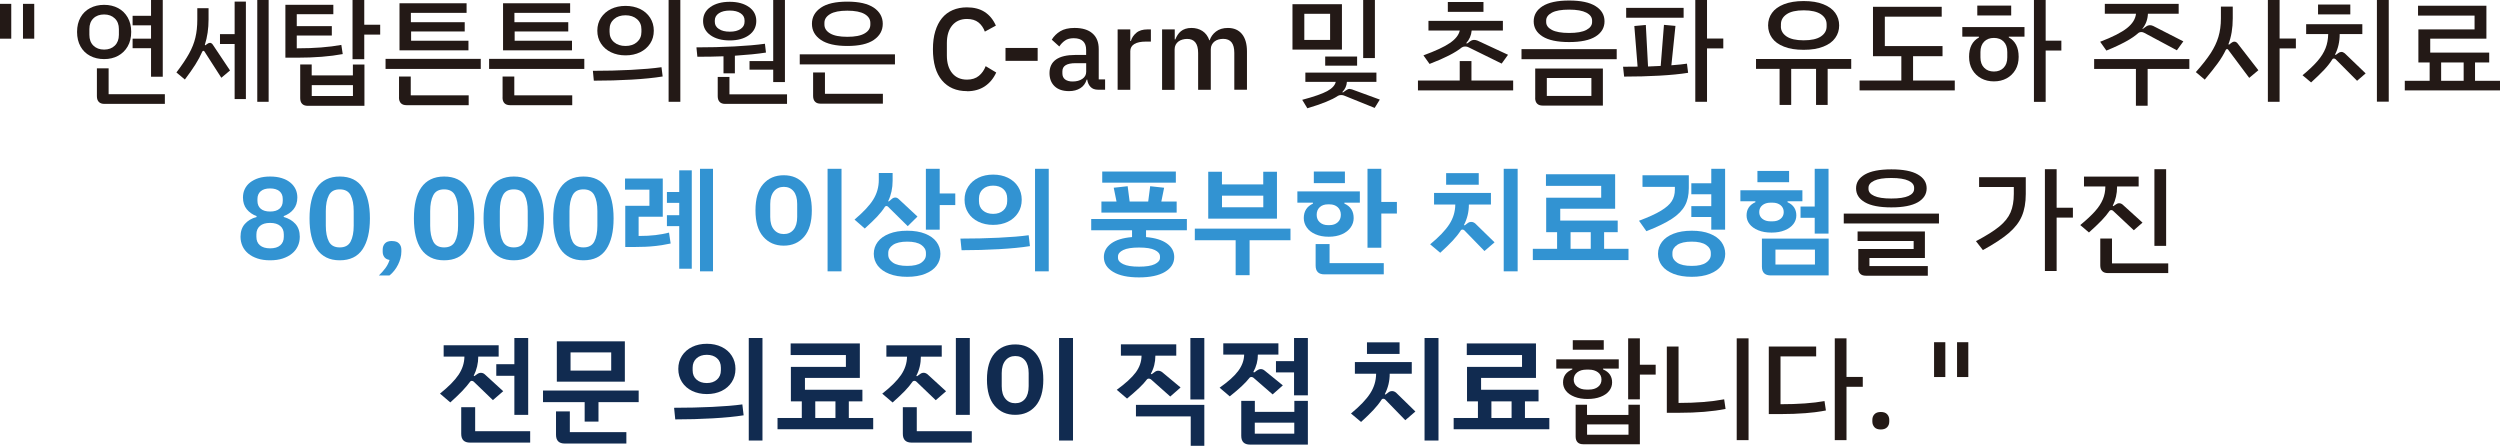 <?xml version="1.0" encoding="UTF-8"?>
<svg id="Layer_2" data-name="Layer 2" xmlns="http://www.w3.org/2000/svg" viewBox="0 0 428.54 76.43">
  <defs>
    <style>
      .cls-1 {
        fill: #3293d2;
      }

      .cls-2 {
        fill: #231916;
      }

      .cls-3 {
        fill: #112b50;
      }
    </style>
  </defs>
  <g id="Layer_1-2" data-name="Layer 1">
    <g>
      <path class="cls-2" d="M0,6.63V.66h1.93v5.97H0ZM3.94,6.63V.66h1.93v5.97h-1.93Z"/>
      <path class="cls-2" d="M17.85,10.13c-.9,0-1.71-.19-2.41-.56-.7-.37-1.25-.91-1.64-1.61-.39-.7-.59-1.53-.59-2.49s.2-1.78.59-2.48c.39-.7.94-1.23,1.64-1.6.7-.37,1.51-.56,2.41-.56s1.7.19,2.4.56c.7.37,1.24.91,1.64,1.6.4.7.6,1.52.6,2.48s-.2,1.78-.6,2.48c-.4.7-.95,1.23-1.64,1.61-.7.38-1.5.57-2.4.57ZM17.85,8.5c.76,0,1.37-.23,1.83-.68s.7-1.07.7-1.85v-.98c0-.77-.23-1.38-.7-1.83s-1.07-.68-1.83-.68-1.38.22-1.84.67c-.46.44-.69,1.06-.69,1.84v.98c0,.78.23,1.4.69,1.85.46.45,1.07.68,1.84.68ZM28.26,16.16v1.65h-10.35c-.42,0-.75-.11-.97-.34-.22-.23-.33-.55-.33-.98v-4.78h2.01v4.44h9.63ZM25.89,8.26h-3.16v-1.63h3.16v-2.29h-3.16v-1.63h3.16V0h2.01v13.15h-2.01v-4.9Z"/>
      <path class="cls-2" d="M35.96,7.34c.21,0,.38.11.52.32l2.95,4.42-1.49,1.25-2.89-4.5c-.04-.08-.1-.12-.18-.12s-.15.05-.2.14c-.31.72-.7,1.45-1.18,2.21s-1.08,1.61-1.8,2.57l-1.45-1.21c.93-1.22,1.65-2.3,2.16-3.22.51-.92.88-1.84,1.09-2.75.22-.91.33-1.94.33-3.1v-1.95h1.93v1.92c0,1.57-.21,3.03-.64,4.37l.1.08.28-.22c.17-.13.33-.2.48-.2ZM40.22.28h1.93v16.7h-1.93V7.54h-2.51v-1.69h2.51V.28ZM46.05,0v17.45h-1.95V0h1.95Z"/>
      <path class="cls-2" d="M58.75,9.27c-2.19.41-4.81.62-7.86.62h-1.97V.82h8.22v1.61h-6.27v2.05h6.01v1.61h-6.01v2.19h.14c2.85,0,5.35-.19,7.5-.58l.24,1.57ZM60.5,11.06h1.97v7.08h-9.71c-.42,0-.75-.11-.97-.34-.22-.23-.33-.55-.33-.98v-5.77h1.97v1.87h7.06v-1.87ZM60.5,14.59h-7.06v1.87h7.06v-1.87ZM65.17,4.24v1.69h-2.73v4.22h-2.01V0h2.01v4.24h2.73Z"/>
      <path class="cls-2" d="M82.41,10.09v1.73h-16.32v-1.73h16.32ZM68.4,16.72v-3.6h2.01v3.22h9.93v1.69h-10.65c-.42,0-.75-.11-.97-.34-.22-.23-.33-.55-.33-.98ZM79.98.56v1.65h-9.55v1.59h9.23v1.59h-9.19v1.59h9.83v1.65h-11.82V.56h11.5Z"/>
      <path class="cls-2" d="M100.16,10.09v1.73h-16.32v-1.73h16.32ZM86.15,16.72v-3.6h2.01v3.22h9.93v1.69h-10.65c-.42,0-.75-.11-.97-.34-.22-.23-.33-.55-.33-.98ZM97.73.56v1.65h-9.55v1.59h9.23v1.59h-9.19v1.59h9.83v1.65h-11.82V.56h11.5Z"/>
      <path class="cls-2" d="M101.63,12.14c2.24,0,4.41-.05,6.51-.16s3.85-.26,5.25-.46l.2,1.59c-1.47.24-3.25.42-5.34.54-2.09.12-4.24.18-6.46.18l-.16-1.69ZM102.39,5.26c0-.84.21-1.58.63-2.22s.99-1.14,1.72-1.5c.73-.35,1.56-.53,2.49-.53s1.76.18,2.49.53c.73.35,1.3.85,1.72,1.5s.63,1.39.63,2.22-.21,1.58-.63,2.21c-.42.64-.99,1.13-1.72,1.49-.73.35-1.56.53-2.49.53s-1.76-.18-2.49-.53c-.73-.35-1.3-.85-1.72-1.49-.42-.64-.63-1.38-.63-2.21ZM109.95,5.48v-.46c0-.72-.25-1.3-.76-1.74-.5-.44-1.16-.66-1.97-.66s-1.47.22-1.97.66c-.5.44-.76,1.02-.76,1.74v.46c0,.72.25,1.3.76,1.74s1.16.66,1.97.66,1.47-.22,1.97-.66c.5-.44.76-1.02.76-1.74ZM114.61,0h2.01v17.45h-2.01V0Z"/>
      <path class="cls-2" d="M124.02,9.65c-1.31.05-2.81.08-4.48.08l-.16-1.61c2.24,0,4.41-.05,6.5-.16,2.09-.11,3.84-.26,5.24-.46l.18,1.51c-1.45.23-3.22.4-5.33.54v3.02h-1.95v-2.93ZM120.52,3.6c0-1.01.42-1.81,1.26-2.4.84-.59,1.95-.89,3.31-.89s2.45.3,3.29.89c.84.59,1.26,1.39,1.26,2.4s-.42,1.83-1.26,2.43c-.84.6-1.94.9-3.29.9s-2.47-.3-3.31-.9c-.84-.6-1.26-1.41-1.26-2.43ZM122.53,3.74c0,.52.23.93.7,1.23.46.31,1.09.46,1.87.46s1.38-.15,1.84-.46c.46-.3.69-.72.69-1.23v-.24c0-.52-.23-.93-.69-1.23-.46-.31-1.07-.46-1.84-.46s-1.41.15-1.87.46c-.46.31-.7.72-.7,1.23v.24ZM134.91,16.18v1.63h-10.59c-.42,0-.75-.11-.96-.34-.22-.23-.33-.55-.33-.98v-3.3h2.01v2.98h9.87ZM132.54,10.47V0h2.01v14.07h-2.01v-2.13h-4.06v-1.47h4.06Z"/>
      <path class="cls-2" d="M153.41,9.31v1.73h-16.32v-1.73h16.32ZM139.18,4.08c0-1.14.51-2.06,1.53-2.76,1.02-.7,2.53-1.04,4.54-1.04s3.52.35,4.54,1.04c1.02.7,1.53,1.62,1.53,2.76s-.51,2.06-1.53,2.76c-1.02.7-2.53,1.04-4.54,1.04s-3.52-.35-4.54-1.04c-1.02-.7-1.53-1.61-1.53-2.76ZM139.38,16.46v-4.04h2.03v3.66h9.93v1.69h-10.67c-.42,0-.75-.11-.96-.34-.22-.23-.33-.55-.33-.98ZM149.19,4.22v-.3c0-.62-.33-1.13-.98-1.51s-1.64-.58-2.96-.58-2.3.19-2.95.58-.98.89-.98,1.51v.3c0,.62.33,1.13.98,1.51.65.39,1.63.58,2.95.58s2.3-.19,2.96-.58c.66-.38.98-.89.98-1.51Z"/>
      <path class="cls-2" d="M165.75,15.62c-1.82,0-3.24-.61-4.28-1.84-1.04-1.23-1.55-3.01-1.55-5.34,0-1.17.13-2.2.4-3.08.27-.89.65-1.64,1.15-2.25.5-.61,1.12-1.07,1.84-1.38.72-.31,1.54-.47,2.44-.47,1.21,0,2.22.26,3.04.79.82.53,1.46,1.3,1.92,2.34l-1.89,1.03c-.24-.66-.61-1.19-1.1-1.58-.5-.39-1.15-.59-1.96-.59-1.07,0-1.92.37-2.53,1.1-.61.73-.92,1.74-.92,3.04v2.12c0,1.29.31,2.3.92,3.04.61.73,1.45,1.1,2.53,1.1.84,0,1.52-.22,2.04-.65.52-.43.91-.99,1.16-1.66l1.81,1.09c-.46,1.01-1.11,1.79-1.95,2.36-.84.56-1.86.85-3.06.85Z"/>
      <path class="cls-2" d="M172.36,10.43v-2.21h5.51v2.21h-5.51Z"/>
      <path class="cls-2" d="M188.24,15.38c-.57,0-1.01-.16-1.31-.49-.31-.32-.49-.74-.56-1.24h-.1c-.2.65-.56,1.14-1.09,1.47-.53.33-1.17.5-1.93.5-1.07,0-1.9-.28-2.48-.84s-.87-1.31-.87-2.25c0-1.03.38-1.81,1.12-2.33.75-.52,1.85-.78,3.29-.78h1.87v-.88c0-.64-.17-1.13-.52-1.47s-.88-.52-1.61-.52c-.61,0-1.11.13-1.49.4-.39.27-.71.6-.98,1.02l-1.29-1.17c.35-.58.83-1.06,1.45-1.44.62-.38,1.44-.57,2.45-.57,1.34,0,2.37.31,3.08.94.72.62,1.07,1.52,1.07,2.69v5.19h1.09v1.77h-1.21ZM183.86,13.97c.68,0,1.23-.15,1.67-.45.44-.3.66-.7.66-1.2v-1.49h-1.83c-1.5,0-2.25.46-2.25,1.39v.36c0,.46.16.81.47,1.04.31.23.74.35,1.28.35Z"/>
      <path class="cls-2" d="M191.58,15.38V5.04h2.17v1.99h.1c.15-.53.45-.99.92-1.39.46-.4,1.11-.6,1.93-.6h.58v2.09h-.86c-.86,0-1.52.14-1.98.42-.46.28-.69.69-.69,1.23v6.61h-2.17Z"/>
      <path class="cls-2" d="M199.2,15.38V5.04h2.17v1.71h.1c.11-.27.24-.52.39-.76.15-.24.34-.45.56-.63s.48-.32.78-.42c.3-.1.65-.15,1.04-.15.7,0,1.33.17,1.87.52.54.35.94.88,1.19,1.59h.06c.19-.58.54-1.08,1.07-1.49.53-.41,1.21-.62,2.05-.62,1.03,0,1.84.35,2.41,1.04.57.7.86,1.69.86,2.98v6.57h-2.17v-6.31c0-.8-.15-1.4-.46-1.8s-.79-.61-1.45-.61c-.28,0-.54.04-.8.11-.25.07-.47.18-.67.33-.19.15-.35.33-.47.56-.12.23-.18.48-.18.78v6.95h-2.17v-6.31c0-1.6-.63-2.41-1.89-2.41-.27,0-.53.04-.79.11-.26.07-.49.18-.69.33-.2.15-.36.33-.48.56-.12.23-.18.48-.18.78v6.95h-2.17Z"/>
      <path class="cls-2" d="M230.03,8.5h-8.48V.72h8.48v7.78ZM236.52,17.07l-.88,1.43-5.17-2.09c-.17-.08-.36-.12-.56-.12-.21,0-.4.05-.58.14l-.02.02c-.98.66-2.72,1.37-5.21,2.11l-.88-1.45c2-.53,3.43-1.03,4.28-1.49.85-.46,1.34-1,1.47-1.59h-5.21v-1.59h12.18v1.59h-5.06c-.04.68-.31,1.27-.8,1.77l.14.04.42-.3c.28-.2.5-.3.68-.3.07,0,.21.03.42.08l4.78,1.75ZM228,2.37h-4.42v4.48h4.42V2.37ZM227.16,9.69h5.47v1.57h-5.47v-1.57ZM235.68,9.95h-2.01V0h2.01v9.95Z"/>
      <path class="cls-2" d="M259.38,13.81v1.69h-16.32v-1.69h7.16v-3.34h2.01v3.34h7.14ZM250.21,5.23h-5.35v-1.65h12.76v1.65h-5.35c-.08.84-.39,1.56-.94,2.17l.14.06.5-.36c.23-.17.46-.26.72-.26.19,0,.38.04.58.12l5.23,2.43-1.09,1.51-5.67-2.79c-.17-.09-.36-.14-.58-.14s-.39.05-.54.14l-.04.02c-1.09.89-2.93,1.83-5.53,2.83l-1.05-1.47c2.07-.76,3.58-1.46,4.54-2.12.96-.66,1.52-1.37,1.69-2.14ZM254.29,2.03h-6.11V.34h6.11v1.69Z"/>
      <path class="cls-2" d="M277.13,8.42v1.73h-16.32v-1.73h16.32ZM262.9,3.66c0-1.09.51-1.95,1.52-2.6,1.02-.64,2.53-.97,4.55-.97s3.53.32,4.55.97c1.02.64,1.52,1.51,1.52,2.6s-.51,1.95-1.52,2.59c-1.01.64-2.53.96-4.55.96s-3.53-.32-4.55-.96c-1.01-.64-1.52-1.5-1.52-2.59ZM263.16,16.78v-5.03h11.6v6.35h-10.31c-.42,0-.75-.11-.97-.34s-.33-.55-.33-.98ZM272.91,3.78v-.26c0-.56-.33-1.01-.98-1.35-.66-.34-1.64-.52-2.96-.52s-2.3.17-2.95.52c-.65.35-.98.8-.98,1.35v.26c0,.56.33,1.01.98,1.35.65.34,1.63.52,2.95.52s2.3-.17,2.96-.52c.66-.35.98-.8.98-1.35ZM272.79,13.37h-7.64v3.08h7.64v-3.08Z"/>
      <path class="cls-2" d="M289.17,10.91l.2,1.57c-1.35.22-3,.38-4.95.49-1.94.11-3.95.16-6.02.16l-.18-1.69,2.49-.02-.56-6.96,1.97-.18.38,7.12,2.17-.1.56-7.04,1.97.18-.7,6.75c1.22-.09,2.11-.19,2.67-.28ZM288.6,3.04h-9.85v-1.69h9.85v1.69ZM295.4,8.3h-2.79v9.15h-2.01V0h2.01v6.61h2.79v1.69Z"/>
      <path class="cls-2" d="M317.33,11.8h-4.04v6.19h-1.99v-6.19h-4.26v6.19h-1.99v-6.19h-4.04v-1.69h16.32v1.69ZM303.08,4.36c0-.81.22-1.53.67-2.15.44-.62,1.12-1.12,2.04-1.48.92-.36,2.04-.55,3.38-.55s2.47.18,3.38.55c.92.37,1.6.86,2.04,1.48.44.62.67,1.34.67,2.15s-.22,1.51-.67,2.14c-.44.63-1.12,1.13-2.04,1.49-.92.37-2.04.55-3.38.55s-2.47-.18-3.38-.55c-.92-.36-1.6-.86-2.04-1.49-.44-.63-.67-1.34-.67-2.14ZM305.27,4.54c0,.7.33,1.27.98,1.71s1.62.66,2.93.66,2.3-.22,2.95-.66.98-1.01.98-1.71v-.38c0-.7-.33-1.28-.98-1.72-.66-.44-1.64-.67-2.94-.67s-2.28.22-2.93.67c-.65.44-.98,1.02-.98,1.72v.38Z"/>
      <path class="cls-2" d="M335.08,13.81v1.69h-16.32v-1.69h7.16v-4.18h-4.86V1.17h11.78v1.69h-9.75v5.04h9.89v1.73h-5.05v4.18h7.14Z"/>
      <path class="cls-2" d="M336.38,4.64h10.65v1.65h-2.69v.12c1.13.62,1.69,1.74,1.69,3.33,0,.85-.18,1.59-.55,2.22-.37.63-.87,1.12-1.51,1.47s-1.37.52-2.18.52-1.54-.17-2.18-.52c-.64-.35-1.15-.83-1.52-1.47-.37-.63-.56-1.37-.56-2.22,0-1.6.56-2.7,1.69-3.31v-.14h-2.85v-1.65ZM344.75,2.65h-5.81V.96h5.81v1.69ZM344.08,8.92c0-.77-.21-1.37-.62-1.79-.41-.42-.97-.63-1.67-.63s-1.26.21-1.68.64c-.42.43-.63,1.02-.63,1.78v.92c0,.76.21,1.35.64,1.78.42.43.98.64,1.67.64s1.24-.21,1.66-.64c.42-.43.63-1.02.63-1.78v-.92ZM353.35,8.66h-2.69v8.8h-2.01V0h2.01v6.97h2.69v1.69Z"/>
      <path class="cls-2" d="M375.28,11.82h-7.14v6.31h-2.01v-6.31h-7.16v-1.69h16.32v1.69ZM366.13,2.35h-5.33V.66h12.66v1.69h-5.27c-.04.98-.36,1.84-.96,2.59l.08.02.52-.38c.23-.17.46-.26.72-.26.19,0,.37.05.56.14l5.15,2.63-1.11,1.53-5.55-2.97c-.19-.11-.37-.16-.56-.16-.16,0-.31.05-.46.14-.54.49-1.26.99-2.16,1.48s-2.01,1.02-3.35,1.56l-1.07-1.51c2.14-.82,3.67-1.6,4.6-2.34.93-.74,1.45-1.56,1.55-2.48Z"/>
      <path class="cls-2" d="M383,7.14c.2,0,.38.09.54.28l3.58,4.62-1.57,1.31-3.6-4.82c-.04-.08-.11-.12-.2-.12-.07,0-.13.04-.2.12-.36.76-.82,1.53-1.39,2.31s-1.31,1.72-2.23,2.81l-1.53-1.29c1.09-1.22,1.93-2.3,2.54-3.23.6-.93,1.05-1.86,1.33-2.8s.43-1.99.43-3.16V1.13h2.03v2.02c0,1.68-.25,3.15-.74,4.43l.1.08.38-.3c.19-.15.36-.22.54-.22ZM393.55,8.3h-2.79v9.15h-2.01V0h2.01v6.61h2.79v1.69Z"/>
      <path class="cls-2" d="M401.35,8.9c.19,0,.38.08.58.24l3.58,3.44-1.47,1.27-3.68-3.7c-.09-.08-.19-.12-.3-.12-.12,0-.21.05-.26.14-.36.58-.83,1.18-1.4,1.79s-1.32,1.33-2.24,2.17l-1.47-1.23c1.09-.9,1.95-1.72,2.58-2.45.63-.73,1.09-1.47,1.37-2.2.29-.73.43-1.54.45-2.41h-3.78v-1.69h9.63v1.69h-3.88v.02c0,1.29-.27,2.46-.8,3.5l.12.06.44-.32c.17-.13.35-.2.54-.2ZM402.88,2.47h-5.53V.78h5.53v1.69ZM409.47,0v17.43h-2.03V0h2.03Z"/>
      <path class="cls-2" d="M428.54,13.85v1.65h-16.32v-1.65h4.26v-3.14h-1.93v-5.67h9.63v-2.37h-9.69V.98h11.72v5.65h-9.63v2.39h10.11v1.69h-2.43v3.14h4.28ZM418.45,13.85h3.86v-3.14h-3.86v3.14Z"/>
      <path class="cls-1" d="M46.3,44.62c-.81,0-1.53-.1-2.16-.31-.63-.21-1.16-.49-1.59-.85-.43-.36-.76-.78-.98-1.27s-.34-1.03-.34-1.61c0-.9.25-1.64.75-2.2s1.16-.96,2-1.18v-.16c-.69-.25-1.25-.64-1.68-1.17-.43-.53-.65-1.2-.65-2.01,0-.53.1-1.02.31-1.45.21-.44.51-.82.91-1.13s.89-.57,1.46-.75,1.24-.27,1.98-.27,1.4.09,1.98.27,1.06.43,1.46.75.7.7.91,1.13c.21.44.31.92.31,1.45,0,.81-.22,1.48-.65,2.01-.43.53-.99.92-1.68,1.17v.16c.84.23,1.5.62,2,1.18s.75,1.3.75,2.2c0,.58-.11,1.12-.34,1.61s-.55.92-.99,1.27c-.43.36-.96.64-1.59.85-.63.21-1.35.31-2.16.31ZM46.3,42.57c.76,0,1.34-.17,1.74-.52.4-.35.61-.83.61-1.45v-.42c0-.62-.2-1.11-.61-1.45-.4-.34-.98-.52-1.74-.52s-1.34.17-1.74.52c-.4.35-.61.83-.61,1.45v.42c0,.62.2,1.11.61,1.45.4.34.98.52,1.74.52ZM46.3,36.26c.7,0,1.24-.16,1.61-.48s.56-.77.56-1.35v-.32c0-.57-.19-1.02-.56-1.33s-.91-.48-1.61-.48-1.24.16-1.61.48c-.37.32-.56.76-.56,1.33v.32c0,.58.19,1.03.56,1.35.37.32.91.48,1.61.48Z"/>
      <path class="cls-1" d="M58.24,44.62c-.89,0-1.66-.16-2.31-.49-.65-.33-1.19-.79-1.61-1.4-.42-.61-.74-1.36-.95-2.25-.21-.89-.31-1.9-.31-3.04s.1-2.14.31-3.03c.21-.9.52-1.65.95-2.26.42-.61.96-1.08,1.61-1.4s1.42-.49,2.31-.49c1.76,0,3.07.63,3.91,1.89.84,1.26,1.26,3.02,1.26,5.29s-.42,4.03-1.26,5.29c-.84,1.26-2.15,1.89-3.91,1.89ZM58.24,42.41c.89,0,1.51-.33,1.86-1,.35-.67.53-1.58.53-2.72v-2.51c0-1.14-.18-2.05-.53-2.72-.35-.67-.97-1-1.86-1s-1.51.33-1.86,1c-.35.67-.53,1.58-.53,2.72v2.51c0,1.14.18,2.05.53,2.72s.97,1,1.86,1Z"/>
      <path class="cls-1" d="M67.21,41.32c.54,0,.95.14,1.2.42.26.28.39.63.39,1.05v.36c0,.36-.05.73-.15,1.11-.1.38-.24.76-.42,1.11-.18.36-.39.7-.64,1.01-.25.32-.52.6-.83.84h-1.81c.45-.44.83-.87,1.13-1.28.31-.42.54-.88.7-1.38-.41-.07-.71-.23-.9-.49-.19-.26-.28-.57-.28-.93v-.36c0-.42.13-.78.38-1.05.25-.28.66-.42,1.21-.42Z"/>
      <path class="cls-1" d="M76.13,44.62c-.89,0-1.66-.16-2.31-.49-.65-.33-1.19-.79-1.61-1.4-.42-.61-.74-1.36-.95-2.25-.21-.89-.31-1.9-.31-3.04s.1-2.14.31-3.03c.21-.9.52-1.65.95-2.26.42-.61.96-1.08,1.61-1.4s1.42-.49,2.31-.49c1.76,0,3.07.63,3.91,1.89.84,1.26,1.26,3.02,1.26,5.29s-.42,4.03-1.26,5.29c-.84,1.26-2.15,1.89-3.91,1.89ZM76.13,42.41c.89,0,1.51-.33,1.86-1,.35-.67.53-1.58.53-2.72v-2.51c0-1.14-.18-2.05-.53-2.72-.35-.67-.97-1-1.86-1s-1.51.33-1.86,1c-.35.67-.53,1.58-.53,2.72v2.51c0,1.14.18,2.05.53,2.72s.97,1,1.86,1Z"/>
      <path class="cls-1" d="M88.07,44.62c-.89,0-1.66-.16-2.31-.49-.65-.33-1.19-.79-1.61-1.4-.42-.61-.74-1.36-.95-2.25-.21-.89-.31-1.9-.31-3.04s.1-2.14.31-3.03c.21-.9.52-1.65.95-2.26.42-.61.96-1.08,1.61-1.4s1.42-.49,2.31-.49c1.76,0,3.07.63,3.91,1.89.84,1.26,1.26,3.02,1.26,5.29s-.42,4.03-1.26,5.29c-.84,1.26-2.15,1.89-3.91,1.89ZM88.07,42.41c.89,0,1.51-.33,1.86-1,.35-.67.53-1.58.53-2.72v-2.51c0-1.14-.18-2.05-.53-2.72-.35-.67-.97-1-1.86-1s-1.51.33-1.86,1c-.35.67-.53,1.58-.53,2.72v2.51c0,1.14.18,2.05.53,2.72s.97,1,1.86,1Z"/>
      <path class="cls-1" d="M100.01,44.62c-.89,0-1.66-.16-2.31-.49-.65-.33-1.19-.79-1.61-1.4-.42-.61-.74-1.36-.95-2.25-.21-.89-.31-1.9-.31-3.04s.1-2.14.31-3.03c.21-.9.52-1.65.95-2.26.42-.61.96-1.08,1.61-1.4s1.42-.49,2.31-.49c1.76,0,3.07.63,3.91,1.89.84,1.26,1.26,3.02,1.26,5.29s-.42,4.03-1.26,5.29c-.84,1.26-2.15,1.89-3.91,1.89ZM100.01,42.41c.89,0,1.51-.33,1.86-1,.35-.67.53-1.58.53-2.72v-2.51c0-1.14-.18-2.05-.53-2.72-.35-.67-.97-1-1.86-1s-1.51.33-1.86,1c-.35.67-.53,1.58-.53,2.72v2.51c0,1.14.18,2.05.53,2.72s.97,1,1.86,1Z"/>
      <path class="cls-1" d="M114.68,39.87l.28,1.87c-.86.19-1.78.33-2.75.44-.97.11-2.14.16-3.52.16h-1.51v-7.06h4.14v-2.77h-4.18v-1.91h6.47v6.55h-4.14v3.3c1.1,0,2.06-.05,2.89-.15.82-.1,1.6-.24,2.33-.43ZM116.43,29.2h2.15v16.86h-2.15v-7.3h-2.11v-1.87h2.11v-2.11h-2.11v-1.87h2.11v-3.7ZM122.22,28.94v17.57h-2.23v-17.57h2.23Z"/>
      <path class="cls-1" d="M129.5,36.07c0-1.99.44-3.5,1.32-4.51s2.06-1.52,3.53-1.52,2.63.51,3.5,1.52c.88,1.02,1.31,2.52,1.31,4.51s-.44,3.48-1.31,4.5c-.88,1.02-2.04,1.54-3.5,1.54s-2.63-.51-3.52-1.54c-.89-1.02-1.33-2.52-1.33-4.5ZM136.65,37.19v-2.23c0-.96-.21-1.69-.62-2.18-.41-.5-.97-.75-1.67-.75s-1.27.25-1.69.76c-.42.51-.64,1.23-.64,2.17v2.23c0,.94.21,1.67.64,2.17.42.51.99.76,1.69.76s1.26-.25,1.67-.75c.41-.5.62-1.23.62-2.18ZM141.86,28.94h2.39v17.57h-2.39v-17.57Z"/>
      <path class="cls-1" d="M148.23,39.17l-1.75-1.53c1.53-1.29,2.6-2.44,3.22-3.45.62-1.01.94-2.13.94-3.35v-1.19h2.37v1.33c0,1.26-.25,2.43-.76,3.5l.1.06.5-.42c.19-.17.39-.26.62-.26.21,0,.4.09.58.26l3.22,3-1.67,1.65-3.38-3.34c-.08-.08-.17-.12-.28-.12-.08,0-.16.04-.24.12-.36.57-.81,1.14-1.35,1.71s-1.25,1.25-2.11,2.03ZM161.2,43.51c0,.77-.22,1.45-.67,2.04-.44.59-1.09,1.05-1.95,1.39-.86.34-1.88.51-3.07.51s-2.22-.17-3.08-.51-1.52-.81-1.97-1.4c-.45-.6-.68-1.27-.68-2.03s.23-1.45.68-2.05c.45-.6,1.11-1.06,1.97-1.4.86-.34,1.89-.51,3.08-.51s2.22.17,3.07.51c.86.34,1.51.81,1.95,1.4.44.6.67,1.28.67,2.05ZM158.72,43.35c0-.54-.27-1-.8-1.37-.53-.37-1.33-.56-2.41-.56s-1.9.19-2.44.56c-.54.37-.81.83-.81,1.37v.32c0,.54.27,1,.81,1.36.54.36,1.35.55,2.44.55s1.89-.18,2.42-.55c.52-.37.79-.82.79-1.36v-.32ZM163.75,33.16v1.99h-2.67v4.22h-2.37v-10.43h2.37v4.22h2.67Z"/>
      <path class="cls-1" d="M164.63,40.9c2.27,0,4.45-.05,6.54-.15s3.81-.24,5.16-.43l.22,1.87c-1.43.23-3.2.4-5.29.52-2.1.12-4.24.18-6.43.18l-.2-1.99ZM165.34,34.24c0-.85.21-1.6.63-2.25.42-.65,1-1.16,1.74-1.52.74-.36,1.58-.54,2.53-.54s1.78.18,2.53.54c.74.36,1.32.86,1.74,1.52s.63,1.4.63,2.25-.21,1.6-.63,2.25-1,1.16-1.74,1.52c-.74.36-1.59.54-2.53.54s-1.78-.18-2.53-.54c-.74-.36-1.32-.86-1.74-1.52-.42-.65-.63-1.4-.63-2.25ZM172.65,34.48v-.46c0-.68-.22-1.22-.66-1.61-.44-.39-1.02-.59-1.75-.59s-1.32.2-1.76.6c-.44.4-.67.93-.67,1.6v.46c0,.67.22,1.2.67,1.59.44.39,1.03.59,1.76.59s1.3-.2,1.74-.59c.44-.39.67-.92.67-1.59ZM177.42,28.94h2.35v17.57h-2.35v-17.57Z"/>
      <path class="cls-1" d="M196.45,39.47v1.17c1.55.13,2.75.5,3.58,1.1s1.25,1.38,1.25,2.32c0,1.06-.53,1.91-1.58,2.54s-2.54.95-4.45.95-3.39-.31-4.45-.95-1.58-1.48-1.58-2.54c0-.94.42-1.71,1.25-2.32s2.03-.97,3.58-1.1v-1.17h-7v-1.93h16.4v1.93h-7ZM201.7,36.44h-12.9v-1.89h2.59l-.48-2.37,2.39-.26.34,2.63h3.18l.34-2.63,2.39.26-.48,2.37h2.63v1.89ZM201.56,31.31h-12.62v-1.91h12.62v1.91ZM195.25,42.43c-1.21,0-2.11.14-2.71.43-.6.29-.9.65-.9,1.1v.24c0,.44.3.8.9,1.08.6.29,1.5.43,2.71.43s2.11-.14,2.7-.43c.59-.29.89-.65.89-1.08v-.24c0-.45-.3-.82-.89-1.1-.59-.29-1.49-.43-2.7-.43Z"/>
      <path class="cls-1" d="M221.2,41.18h-7v5.99h-2.39v-5.99h-7v-1.99h16.4v1.99ZM218.89,37.48h-11.78v-8.04h2.35v2.17h7.08v-2.17h2.35v8.04ZM216.55,33.54h-7.08v1.99h7.08v-1.99Z"/>
      <path class="cls-1" d="M227.77,40.58c-.88,0-1.64-.14-2.29-.43-.65-.28-1.14-.67-1.48-1.16-.34-.49-.51-1.02-.51-1.61,0-1.16.52-1.99,1.57-2.48v-.16h-2.67v-1.93h10.71v1.93h-2.65v.16c1.06.46,1.59,1.29,1.59,2.48,0,.58-.17,1.12-.52,1.61-.35.49-.84.88-1.48,1.16-.64.28-1.4.43-2.28.43ZM230.54,31.39h-5.33v-1.99h5.33v1.99ZM227.91,45.1h9.29v1.93h-10.17c-1.01,0-1.51-.5-1.51-1.51v-3.68h2.39v3.26ZM227.61,38.59h.3c.57,0,1.03-.16,1.39-.48.36-.32.54-.75.54-1.29s-.18-.99-.54-1.31c-.36-.32-.82-.48-1.39-.48h-.3c-.57,0-1.03.16-1.38.48-.35.32-.53.76-.53,1.31s.18.97.54,1.29c.36.32.82.48,1.37.48ZM239.45,34.61v1.99h-2.67v5.87h-2.37v-13.53h2.37v5.67h2.67Z"/>
      <path class="cls-1" d="M252.21,38.04c.23,0,.44.09.66.26l3.32,3.24-1.73,1.49-3.46-3.56c-.09-.08-.2-.12-.32-.12-.11,0-.19.04-.26.12-.38.6-.86,1.2-1.42,1.8s-1.27,1.29-2.12,2.06l-1.73-1.45c1.53-1.26,2.62-2.4,3.29-3.44.67-1.04,1.01-2.17,1.02-3.38h-3.64v-1.99h9.75v1.99h-3.78c0,1.25-.28,2.42-.84,3.5l.12.08.5-.38c.19-.15.4-.22.64-.22ZM253.48,31.67h-5.59v-1.99h5.59v1.99ZM260.15,28.94v17.57h-2.39v-17.57h2.39Z"/>
      <path class="cls-1" d="M279.15,42.65v1.93h-16.4v-1.93h4.16v-2.85h-1.87v-5.91h9.43v-2.03h-9.47v-1.99h11.86v5.91h-9.41v2.03h9.85v1.99h-2.33v2.85h4.18ZM269.22,42.65h3.46v-2.85h-3.46v2.85Z"/>
      <path class="cls-1" d="M282.22,39.63l-1.27-1.79c1.63-.61,2.89-1.18,3.77-1.72.88-.54,1.5-1.08,1.85-1.64.35-.56.53-1.21.53-1.97v-.48h-5.55v-1.99h7.94v2.21c0,1.18-.22,2.18-.67,3s-1.18,1.57-2.22,2.25c-1.03.68-2.49,1.39-4.38,2.13ZM295.73,43.51c0,.77-.22,1.45-.67,2.04-.44.59-1.1,1.05-1.96,1.39s-1.9.51-3.1.51-2.27-.17-3.13-.51-1.53-.8-1.98-1.39c-.45-.59-.68-1.27-.68-2.04s.23-1.45.68-2.05c.45-.6,1.11-1.06,1.98-1.4.87-.34,1.91-.51,3.13-.51s2.24.17,3.1.51c.86.34,1.52.81,1.96,1.4.44.6.67,1.28.67,2.05ZM293.26,43.35c0-.54-.27-1-.82-1.37-.54-.37-1.36-.56-2.45-.56s-1.94.19-2.49.56c-.54.37-.82.83-.82,1.37v.32c0,.54.27,1,.82,1.36.54.36,1.37.55,2.49.55s1.9-.18,2.45-.55c.54-.37.82-.82.82-1.36v-.32ZM293.34,37.2h-3.42v-1.87h3.42v-2.03h-3.42v-1.89h3.42v-2.47h2.37v10.43h-2.37v-2.17Z"/>
      <path class="cls-1" d="M303.67,39.87c-.88,0-1.64-.13-2.29-.4-.65-.27-1.14-.62-1.48-1.06s-.51-.94-.51-1.48c0-1.06.5-1.82,1.51-2.27v-.16h-2.57v-1.89h10.63v1.89h-2.55v.16c1.01.45,1.51,1.21,1.51,2.27,0,.54-.17,1.04-.51,1.48s-.83.8-1.47,1.06c-.64.27-1.4.4-2.28.4ZM306.68,31.23h-5.43v-1.93h5.43v1.93ZM303.49,37.94h.36c.56,0,1.02-.14,1.37-.43.36-.29.54-.67.54-1.16s-.18-.88-.53-1.17c-.35-.29-.81-.44-1.38-.44h-.36c-.57,0-1.04.15-1.39.44-.36.29-.54.68-.54,1.17s.18.88.54,1.16c.36.29.82.43,1.39.43ZM313.46,40.9v6.31h-9.93c-1.01,0-1.51-.5-1.51-1.51v-4.8h11.44ZM311.11,42.79h-6.77v2.55h6.77v-2.55ZM311.07,35.41v-6.47h2.37v11.1h-2.37v-2.71h-2.43v-1.93h2.43Z"/>
      <path class="cls-2" d="M332.37,36.62v1.69h-16.32v-1.69h16.32ZM318.16,32.28c0-1,.5-1.78,1.51-2.37,1.01-.58,2.52-.88,4.54-.88s3.53.29,4.54.88c1.01.58,1.51,1.37,1.51,2.37s-.5,1.8-1.51,2.39c-1.01.58-2.52.88-4.54.88s-3.53-.29-4.54-.88c-1.01-.58-1.51-1.38-1.51-2.39ZM318.54,45.94v-3.26h9.49v-1.37h-9.61v-1.63h11.54v4.54h-9.51v1.39h10.01v1.65h-10.63c-.42,0-.75-.11-.97-.34-.22-.23-.33-.55-.33-.98ZM328.11,32.38v-.2c0-.5-.32-.91-.97-1.21-.64-.3-1.62-.46-2.94-.46s-2.28.15-2.93.46c-.65.31-.98.71-.98,1.21v.2c0,.5.32.91.97,1.2.64.3,1.62.45,2.94.45s2.31-.15,2.95-.44c.64-.29.96-.7.96-1.21Z"/>
      <path class="cls-2" d="M339.25,30.37h8v2.89c0,1.49-.23,2.75-.68,3.8s-1.2,2.01-2.24,2.9c-1.04.89-2.52,1.86-4.43,2.91l-1.19-1.53c1.75-.92,3.08-1.76,4-2.51.92-.75,1.56-1.56,1.93-2.42.37-.86.56-1.92.56-3.17v-1.18h-5.95v-1.69ZM355.33,37.3h-2.79v9.15h-2.01v-17.45h2.01v6.61h2.79v1.69Z"/>
      <path class="cls-2" d="M361.9,36.01c-.11,0-.2.04-.28.12-.37.54-.83,1.1-1.37,1.66-.54.56-1.27,1.25-2.17,2.06l-1.49-1.27c1.06-.87,1.9-1.66,2.52-2.35.62-.69,1.07-1.38,1.35-2.06.29-.68.43-1.42.43-2.21h-3.66v-1.69h9.37v1.69h-3.7v.08c0,1.16-.25,2.24-.74,3.24l.1.06.44-.3c.17-.13.36-.2.56-.2s.39.07.58.22l3.42,3.1-1.49,1.31-3.56-3.34c-.09-.08-.19-.12-.3-.12ZM371.67,45.16v1.65h-10.35c-.42,0-.75-.11-.97-.34-.22-.23-.33-.55-.33-.98v-4.6h2.01v4.26h9.63ZM371.31,42.15h-2.01v-13.15h2.01v13.15Z"/>
      <path class="cls-3" d="M80.87,65.28c-.11,0-.19.04-.26.12-.4.54-.87,1.1-1.41,1.66s-1.21,1.2-2.01,1.92l-1.77-1.51c1.47-1.18,2.53-2.25,3.18-3.22.65-.97.99-2.01,1.01-3.12h-3.56v-1.95h9.43v1.95h-3.5c0,1.15-.26,2.25-.78,3.28l.12.06.48-.34c.2-.15.41-.22.64-.22.25,0,.47.09.66.26l3.16,2.89-1.77,1.53-3.3-3.18c-.09-.08-.2-.12-.32-.12ZM90.88,73.92v1.95h-10.31c-1.01,0-1.51-.5-1.51-1.51v-4.56h2.39v4.12h9.43ZM88.17,62.44v-4.5h2.37v13.17h-2.37v-6.69h-3.1v-1.99h3.1Z"/>
      <path class="cls-3" d="M109.48,66.94v1.99h-6.89v3.34h-2.37v-3.34h-7.14v-1.99h16.4ZM97.68,74.08h9.69v1.95h-10.55c-1.01,0-1.51-.5-1.51-1.51v-4h2.37v3.56ZM107.11,65.42h-11.66v-6.91h11.66v6.91ZM104.77,60.41h-6.97v3.12h6.97v-3.12Z"/>
      <path class="cls-3" d="M115.55,69.9c2.27,0,4.45-.05,6.54-.15s3.81-.24,5.16-.43l.22,1.87c-1.43.23-3.2.4-5.29.52-2.1.12-4.24.18-6.43.18l-.2-1.99ZM116.27,63.24c0-.85.21-1.6.63-2.25.42-.65,1-1.16,1.74-1.52.74-.36,1.58-.54,2.53-.54s1.78.18,2.53.54c.74.36,1.32.86,1.74,1.52s.63,1.4.63,2.25-.21,1.6-.63,2.25-1,1.16-1.74,1.52c-.74.36-1.59.54-2.53.54s-1.78-.18-2.53-.54c-.74-.36-1.32-.86-1.74-1.52-.42-.65-.63-1.4-.63-2.25ZM123.57,63.48v-.46c0-.68-.22-1.22-.66-1.61-.44-.39-1.02-.59-1.75-.59s-1.32.2-1.76.6c-.44.4-.67.93-.67,1.6v.46c0,.67.22,1.2.67,1.59.44.39,1.03.59,1.76.59s1.3-.2,1.74-.59c.44-.39.67-.92.67-1.59ZM128.35,57.94h2.35v17.57h-2.35v-17.57Z"/>
      <path class="cls-3" d="M149.68,71.65v1.93h-16.4v-1.93h4.16v-2.85h-1.87v-5.91h9.43v-2.03h-9.47v-1.99h11.86v5.91h-9.41v2.03h9.85v1.99h-2.33v2.85h4.18ZM139.75,71.65h3.46v-2.85h-3.46v2.85Z"/>
      <path class="cls-3" d="M153,68.99l-1.77-1.51c1.49-1.17,2.56-2.24,3.22-3.2.66-.97,1.01-2.02,1.03-3.14h-3.54v-1.95h9.49v1.95h-3.58c0,1.18-.26,2.28-.78,3.28l.12.08.5-.36c.2-.16.41-.24.64-.24s.44.09.66.26l3.18,2.91-1.77,1.53-3.34-3.2c-.09-.08-.2-.12-.32-.12s-.22.04-.3.12c-.37.54-.83,1.09-1.36,1.64-.54.55-1.23,1.2-2.08,1.96ZM166.58,73.92v1.95h-10.31c-1.01,0-1.51-.5-1.51-1.51v-4.56h2.39v4.12h9.43ZM166.24,71.11h-2.39v-13.17h2.39v13.17Z"/>
      <path class="cls-3" d="M169.18,65.07c0-1.99.44-3.5,1.32-4.51s2.06-1.52,3.53-1.52,2.63.51,3.5,1.52c.88,1.02,1.31,2.52,1.31,4.51s-.44,3.48-1.31,4.5c-.88,1.02-2.04,1.54-3.5,1.54s-2.63-.51-3.52-1.54c-.89-1.02-1.33-2.52-1.33-4.5ZM176.33,66.19v-2.23c0-.96-.21-1.69-.62-2.18-.41-.5-.97-.75-1.67-.75s-1.27.25-1.69.76c-.42.51-.64,1.23-.64,2.17v2.23c0,.94.21,1.67.64,2.17.42.51.99.76,1.69.76s1.26-.25,1.67-.75c.41-.5.62-1.23.62-2.18ZM181.54,57.94h2.39v17.57h-2.39v-17.57Z"/>
      <path class="cls-3" d="M193.2,68.33l-1.77-1.51c1.5-1.09,2.58-2.08,3.24-2.96.66-.89,1-1.85,1.01-2.89h-3.54v-1.95h9.49v1.95h-3.58v.02c0,1.11-.26,2.14-.78,3.08l.14.08.5-.36c.2-.16.4-.24.62-.24.24,0,.46.08.68.24l3.16,2.63-1.77,1.55-3.32-2.95c-.12-.08-.24-.12-.36-.12s-.22.04-.3.12c-.37.49-.83.99-1.36,1.49-.54.5-1.22,1.11-2.06,1.81ZM194.72,69.4h11.72v7.02h-2.33v-5.04h-9.39v-1.99ZM206.44,57.94v10.53h-2.39v-10.53h2.39Z"/>
      <path class="cls-3" d="M210.81,67.95l-1.75-1.49c1.47-1.04,2.54-1.99,3.19-2.87s1-1.81,1.02-2.81h-3.58v-1.93h9.45v1.93h-3.52c0,1.06-.26,2.06-.78,2.99l.14.08.48-.34c.23-.16.44-.24.66-.24.23,0,.44.08.64.24l3.14,2.55-1.75,1.55-3.3-2.87c-.12-.08-.23-.12-.34-.12-.12,0-.22.04-.3.12-.39.49-.85.99-1.39,1.49-.54.5-1.21,1.07-2.01,1.71ZM221.86,68.71h2.33v7.5h-9.91c-1.01,0-1.51-.5-1.51-1.51v-5.99h2.33v1.89h6.77v-1.89ZM221.86,72.45h-6.77v1.89h6.77v-1.89ZM224.19,57.94v9.83h-2.37v-3.94h-3.1v-1.93h3.1v-3.96h2.37Z"/>
      <path class="cls-3" d="M238.64,67.04c.23,0,.44.09.66.26l3.32,3.24-1.73,1.49-3.46-3.56c-.09-.08-.2-.12-.32-.12-.11,0-.19.04-.26.12-.38.6-.86,1.2-1.42,1.8s-1.27,1.29-2.12,2.06l-1.73-1.45c1.53-1.26,2.62-2.4,3.29-3.44.67-1.04,1.01-2.17,1.02-3.38h-3.64v-1.99h9.75v1.99h-3.78c0,1.25-.28,2.42-.84,3.5l.12.08.5-.38c.19-.15.4-.22.64-.22ZM239.91,60.67h-5.59v-1.99h5.59v1.99ZM246.58,57.94v17.57h-2.39v-17.57h2.39Z"/>
      <path class="cls-3" d="M265.58,71.65v1.93h-16.4v-1.93h4.16v-2.85h-1.87v-5.91h9.43v-2.03h-9.47v-1.99h11.86v5.91h-9.41v2.03h9.85v1.99h-2.33v2.85h4.18ZM255.65,71.65h3.46v-2.85h-3.46v2.85Z"/>
      <path class="cls-2" d="M272.15,68.39c-.85,0-1.6-.12-2.24-.37-.64-.25-1.13-.58-1.47-1.01s-.51-.92-.51-1.46c0-1.06.53-1.8,1.59-2.23v-.14h-2.75v-1.59h10.71v1.59h-2.69v.14c1.04.44,1.55,1.18,1.55,2.23,0,.54-.17,1.03-.51,1.46s-.83.77-1.46,1.01c-.64.25-1.38.37-2.23.37ZM274.91,59.95h-5.31v-1.63h5.31v1.63ZM271.93,66.78h.44c.64,0,1.15-.15,1.55-.46s.6-.72.6-1.25-.2-.95-.6-1.25c-.4-.3-.92-.46-1.55-.46h-.44c-.64,0-1.16.15-1.56.46-.4.31-.61.72-.61,1.25s.21.93.62,1.24c.41.31.93.47,1.55.47ZM279.15,69.38h1.95v6.77h-9.71c-.42,0-.75-.11-.97-.34-.22-.23-.33-.55-.33-.98v-5.45h1.95v1.75h7.1v-1.75ZM279.15,72.75h-7.1v1.77h7.1v-1.77ZM283.81,64.21h-2.71v4.24h-2.01v-10.45h2.01v4.52h2.71v1.69Z"/>
      <path class="cls-2" d="M295.55,68.45l.24,1.65c-2.22.44-4.9.66-8.04.66h-2.03v-11.36h2.01v9.67c3.02,0,5.63-.21,7.82-.62ZM299.73,58v17.45h-2.03v-17.45h2.03Z"/>
      <path class="cls-2" d="M312.75,68.75l.24,1.61c-2.06.41-4.66.62-7.8.62h-1.99v-11.58h8.12v1.69h-6.11v8.2c3.05,0,5.57-.18,7.54-.54ZM319.31,66.3h-2.79v9.15h-2.01v-17.45h2.01v6.61h2.79v1.69Z"/>
      <path class="cls-2" d="M322.4,73.62c-.49,0-.86-.13-1.09-.39s-.36-.58-.36-.96v-.3c0-.38.12-.71.36-.96.24-.26.6-.39,1.09-.39s.86.13,1.09.39c.24.26.36.58.36.96v.3c0,.38-.12.71-.36.96s-.6.39-1.09.39Z"/>
      <path class="cls-2" d="M331.53,64.63v-5.97h1.93v5.97h-1.93ZM335.47,64.63v-5.97h1.93v5.97h-1.93Z"/>
    </g>
  </g>
</svg>